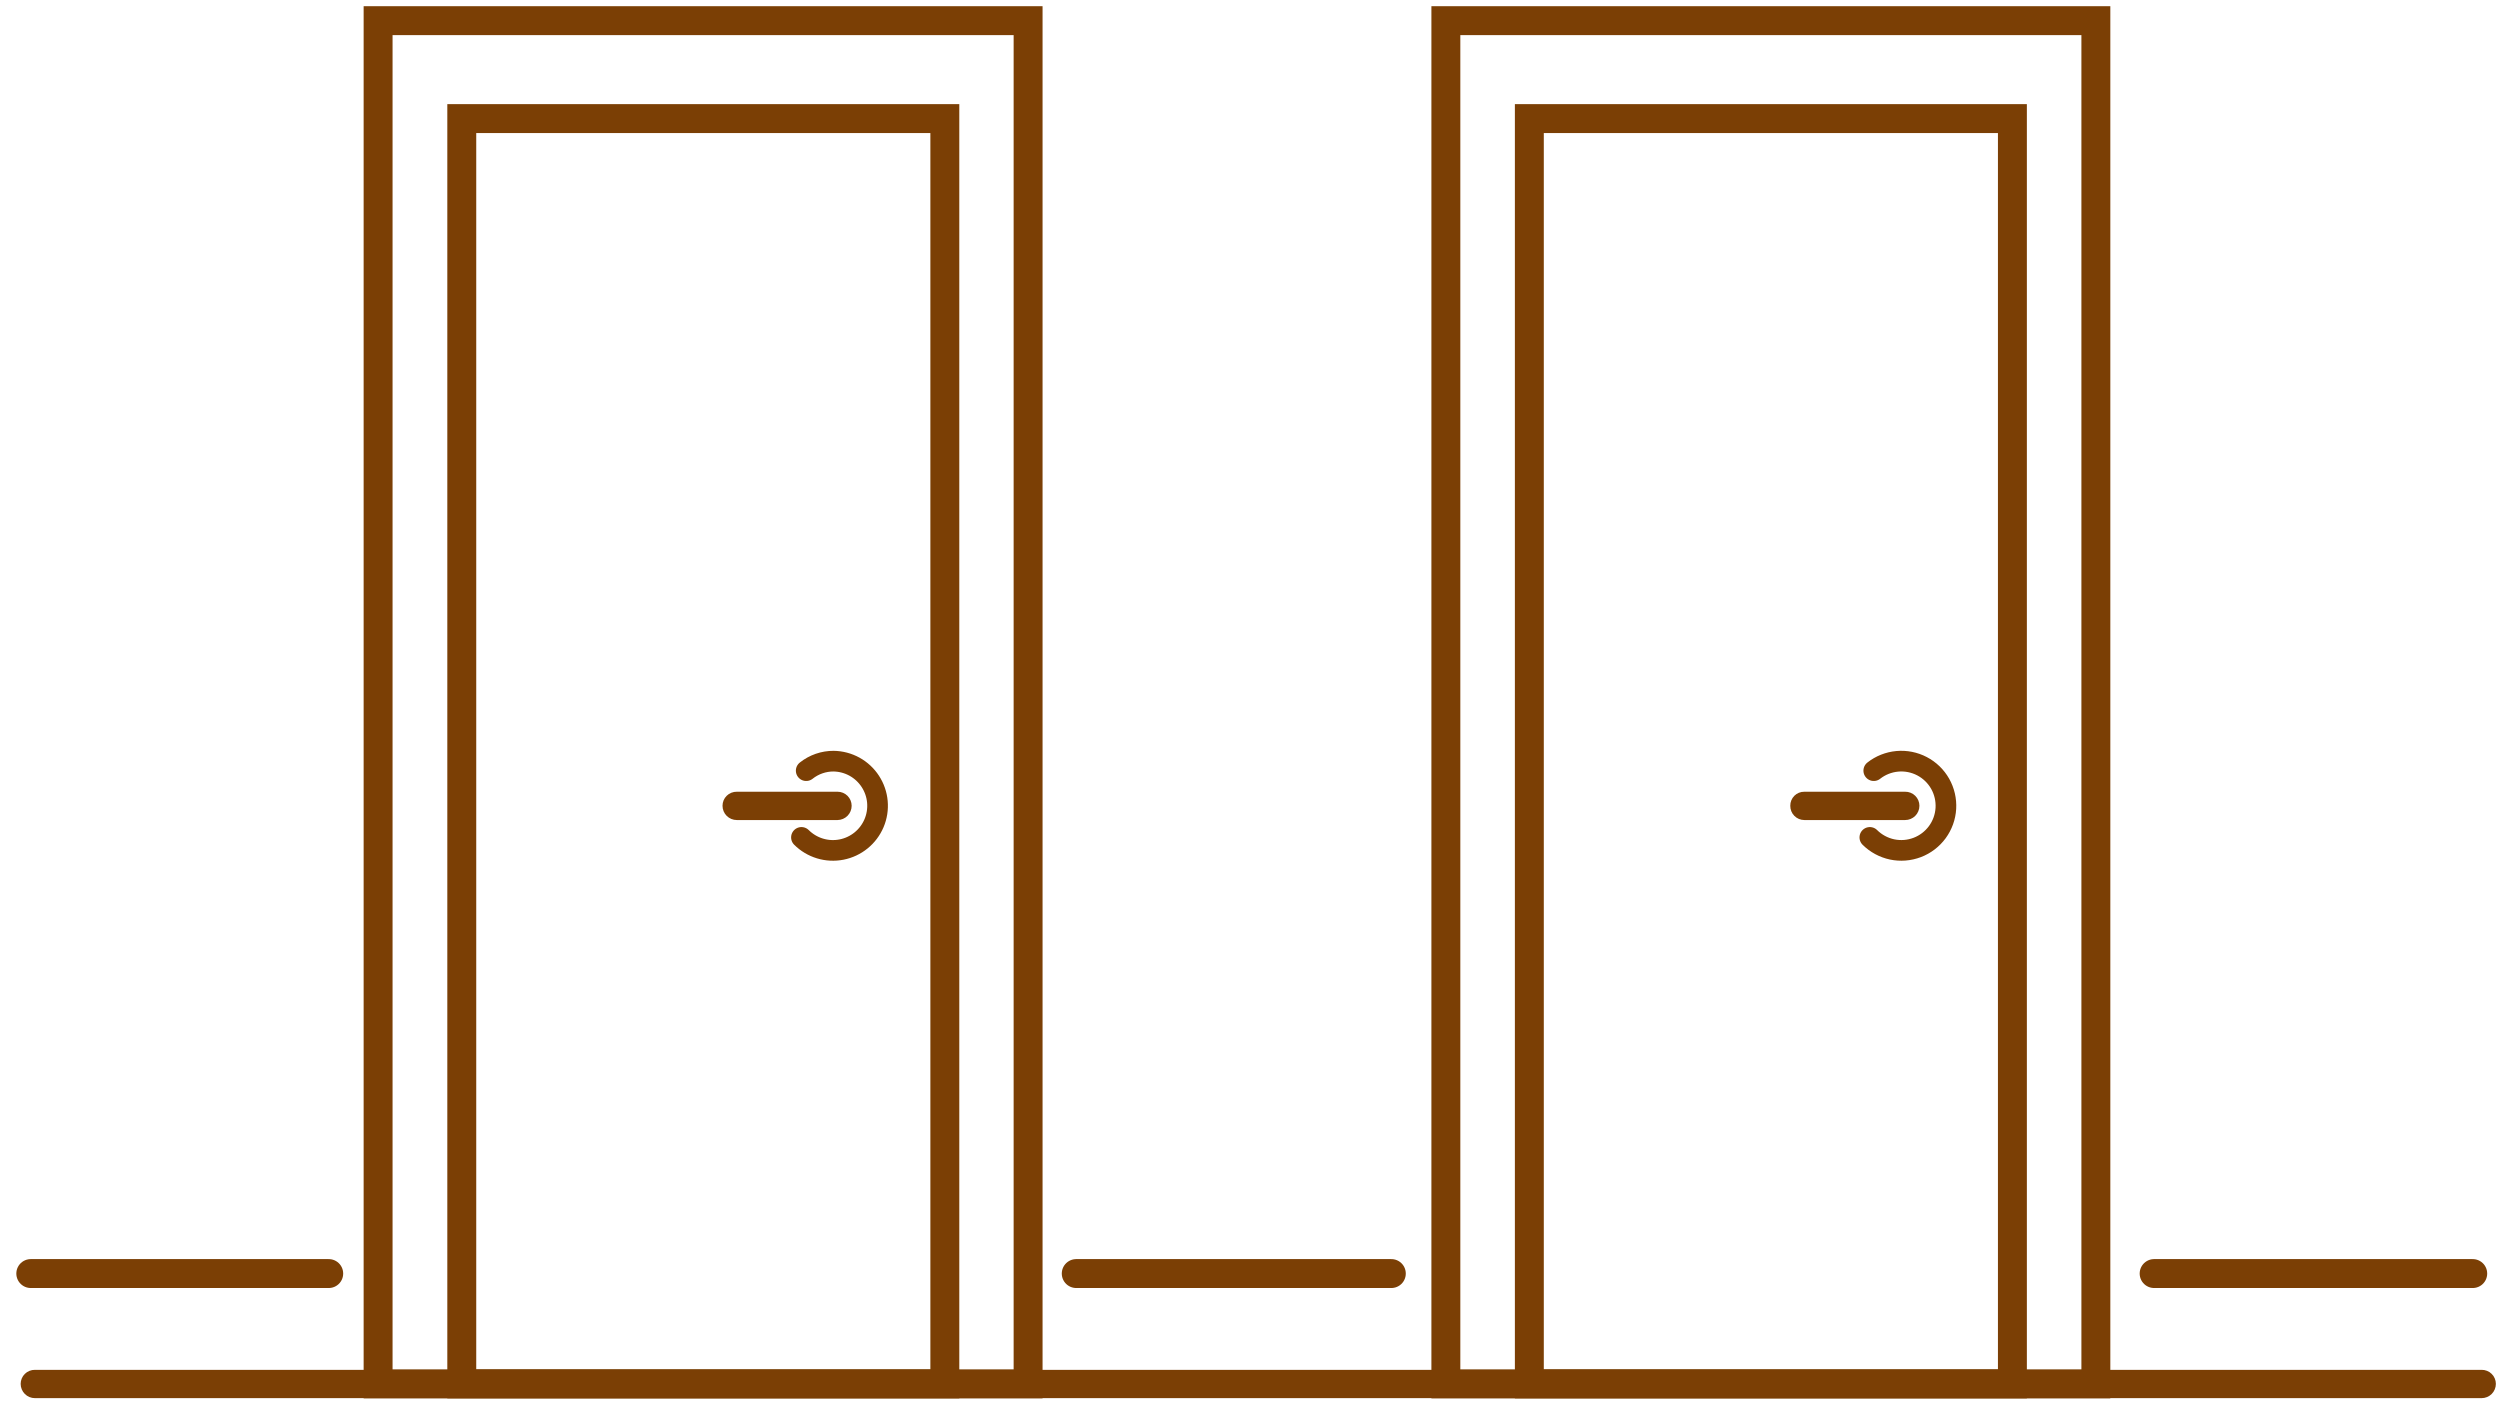 <?xml version="1.0" encoding="UTF-8"?> <svg xmlns="http://www.w3.org/2000/svg" width="121" height="68" viewBox="0 0 121 68" fill="none"><path d="M120.11 67.67H1.69C1.507 67.67 1.331 67.597 1.202 67.468C1.073 67.338 1 67.163 1 66.98C1 66.89 1.018 66.8 1.053 66.717C1.087 66.634 1.138 66.559 1.203 66.496C1.267 66.432 1.343 66.382 1.427 66.349C1.51 66.315 1.6 66.299 1.69 66.3H120.11C120.2 66.299 120.29 66.315 120.373 66.349C120.457 66.382 120.533 66.432 120.597 66.496C120.662 66.559 120.713 66.634 120.747 66.717C120.782 66.8 120.8 66.89 120.8 66.98C120.8 67.163 120.727 67.338 120.598 67.468C120.469 67.597 120.293 67.67 120.11 67.67Z" fill="#7B3F05"></path><path d="M45.73 5.74H22.35V66.98H45.73V5.74Z" stroke="#7B3F05" stroke-width="1.4" stroke-miterlimit="10"></path><path d="M49.76 1H18.3V66.98H49.76V1Z" stroke="#7B3F05" stroke-width="1.4" stroke-miterlimit="10"></path><path d="M34.97 39C34.97 38.91 34.988 38.821 35.022 38.737C35.057 38.654 35.108 38.579 35.172 38.516C35.237 38.452 35.313 38.402 35.396 38.369C35.48 38.335 35.57 38.319 35.66 38.32H40.54C40.72 38.32 40.893 38.392 41.021 38.519C41.148 38.647 41.22 38.82 41.22 39C41.22 39.181 41.148 39.355 41.021 39.484C40.894 39.613 40.721 39.687 40.54 39.69H35.66C35.477 39.69 35.301 39.617 35.172 39.488C35.042 39.358 34.97 39.183 34.97 39Z" fill="#7B3F05"></path><path d="M39.02 37.3C39.398 37 39.867 36.837 40.35 36.84C40.703 36.846 41.05 36.938 41.36 37.109C41.669 37.28 41.932 37.525 42.124 37.821C42.317 38.117 42.435 38.456 42.466 38.809C42.497 39.161 42.442 39.515 42.304 39.841C42.166 40.166 41.951 40.453 41.676 40.676C41.402 40.899 41.077 41.051 40.73 41.119C40.383 41.187 40.025 41.169 39.687 41.066C39.348 40.964 39.041 40.779 38.79 40.53" stroke="#7B3F05" stroke-miterlimit="10" stroke-linecap="round"></path><path d="M97.4 5.74H74.02V66.98H97.4V5.74Z" stroke="#7B3F05" stroke-width="1.4" stroke-miterlimit="10"></path><path d="M101.44 1H69.98V66.98H101.44V1Z" stroke="#7B3F05" stroke-width="1.4" stroke-miterlimit="10"></path><path d="M86.65 39C86.649 38.91 86.665 38.821 86.699 38.738C86.733 38.655 86.783 38.58 86.846 38.516C86.91 38.453 86.985 38.403 87.068 38.369C87.151 38.335 87.24 38.319 87.33 38.32H92.21C92.3 38.319 92.39 38.335 92.473 38.369C92.557 38.402 92.633 38.452 92.697 38.516C92.761 38.579 92.812 38.654 92.847 38.737C92.882 38.821 92.9 38.91 92.9 39C92.9 39.183 92.827 39.358 92.698 39.488C92.569 39.617 92.393 39.69 92.21 39.69H87.33C87.24 39.69 87.151 39.672 87.067 39.637C86.984 39.602 86.909 39.551 86.846 39.487C86.782 39.423 86.732 39.347 86.699 39.263C86.665 39.179 86.649 39.09 86.65 39Z" fill="#7B3F05"></path><path d="M90.69 37.3C91.017 37.043 91.412 36.886 91.826 36.848C92.24 36.81 92.656 36.892 93.025 37.085C93.394 37.278 93.699 37.573 93.904 37.935C94.108 38.297 94.204 38.711 94.18 39.126C94.156 39.541 94.012 39.94 93.766 40.276C93.52 40.611 93.182 40.869 92.794 41.017C92.405 41.165 91.982 41.198 91.575 41.112C91.168 41.025 90.795 40.823 90.5 40.53" stroke="#7B3F05" stroke-miterlimit="10" stroke-linecap="round"></path><path d="M1.49 61.64H15.91" stroke="#7B3F05" stroke-width="1.4" stroke-miterlimit="10" stroke-linecap="round"></path><path d="M104.26 61.64H119.68" stroke="#7B3F05" stroke-width="1.4" stroke-miterlimit="10" stroke-linecap="round"></path><path d="M52.09 61.64H67.34" stroke="#7B3F05" stroke-width="1.4" stroke-miterlimit="10" stroke-linecap="round"></path></svg> 